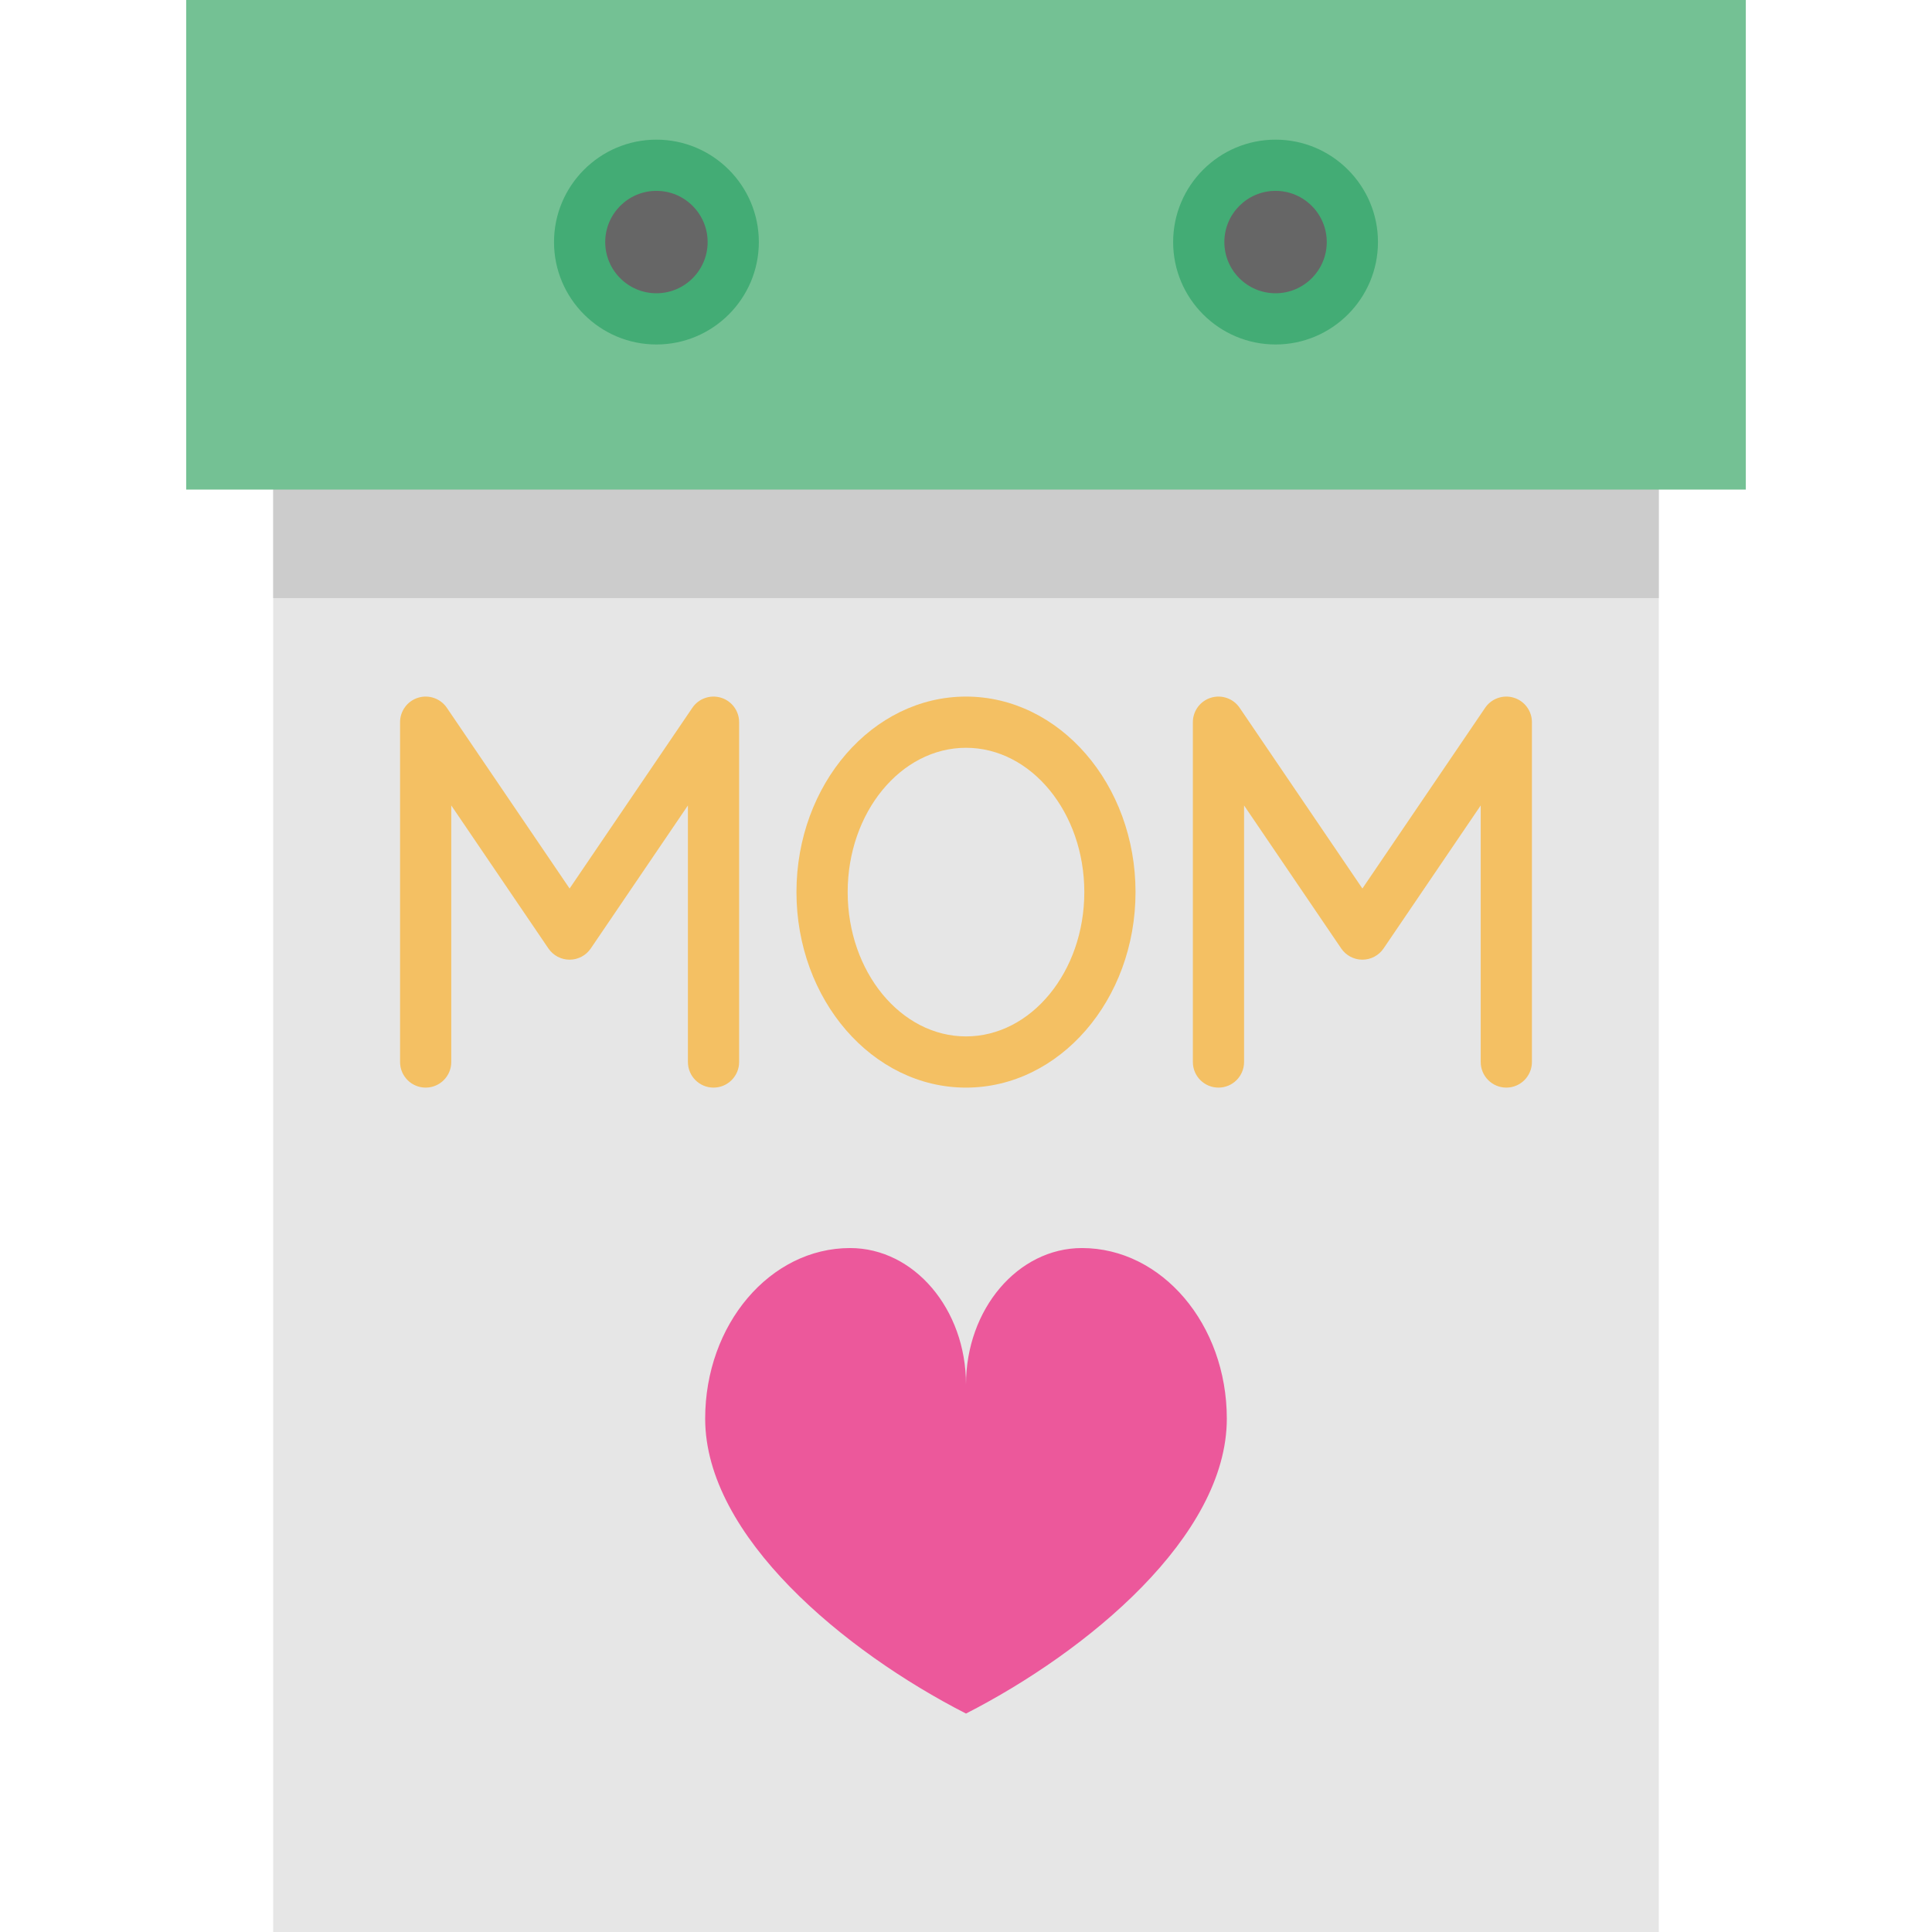 <?xml version="1.0" encoding="iso-8859-1"?>
<!-- Uploaded to: SVG Repo, www.svgrepo.com, Generator: SVG Repo Mixer Tools -->
<svg version="1.1" id="Layer_1" xmlns="http://www.w3.org/2000/svg" xmlns:xlink="http://www.w3.org/1999/xlink" 
	 viewBox="0 0 512 512" xml:space="preserve">
<rect x="72.403" y="129.743" style="fill:#E6E6E6;" width="367.195" height="382.257"/>
<rect x="72.403" y="123.574" style="fill:#CCCCCC;" width="367.195" height="34.937"/>
<path style="fill:#EC589B;" d="M255.998,366.915c0-19.975,13.754-36.169,30.72-36.169c21.208,0,38.4,20.242,38.4,45.212
	c0,31.212-36.987,61.727-69.12,78.153c-32.133-16.427-69.12-46.941-69.12-78.153c0-24.969,17.192-45.212,38.4-45.212
	C242.244,330.745,255.998,346.938,255.998,366.915z"/>
<g>
	<path style="fill:#F4C063;" d="M189.09,288.228c-3.748,0-6.785-3.037-6.785-6.785v-67.991l-25.744,37.9
		c-1.263,1.859-3.365,2.973-5.613,2.973s-4.35-1.113-5.613-2.973l-25.744-37.9v67.991c0,3.748-3.037,6.785-6.785,6.785
		s-6.785-3.037-6.785-6.785v-90.056c0-2.979,1.943-5.609,4.79-6.485c2.847-0.875,5.934,0.208,7.608,2.673l32.529,47.89l32.529-47.89
		c1.674-2.465,4.761-3.548,7.608-2.673c2.847,0.876,4.79,3.506,4.79,6.485v90.056C195.875,285.189,192.837,288.228,189.09,288.228z"
		/>
	<path style="fill:#F4C063;" d="M399.189,288.228c-3.747,0-6.785-3.037-6.785-6.785v-67.991l-25.744,37.9
		c-1.262,1.859-3.365,2.973-5.613,2.973s-4.35-1.113-5.613-2.973l-25.744-37.9v67.991c0,3.748-3.038,6.785-6.785,6.785
		c-3.747,0-6.785-3.037-6.785-6.785v-90.056c0-2.979,1.943-5.609,4.791-6.485c2.844-0.875,5.934,0.208,7.607,2.673l32.529,47.89
		l32.529-47.89c1.674-2.465,4.764-3.547,7.607-2.673c2.848,0.876,4.791,3.506,4.791,6.485v90.056
		C405.974,285.189,402.936,288.228,399.189,288.228z"/>
	<path style="fill:#F4C063;" d="M255.998,288.228c-24.773,0-44.926-23.243-44.926-51.813s20.154-51.813,44.926-51.813
		s44.926,23.243,44.926,51.813S280.769,288.228,255.998,288.228z M255.998,198.172c-17.29,0-31.356,17.155-31.356,38.243
		s14.066,38.243,31.356,38.243s31.356-17.155,31.356-38.243S273.287,198.172,255.998,198.172z"/>
</g>
<rect x="49.34" style="fill:#74C194;" width="413.321" height="129.743"/>
<g>
	<circle style="fill:#666666;" cx="173.954" cy="64.15" r="20.355"/>
	<circle style="fill:#666666;" cx="338.029" cy="64.15" r="20.355"/>
</g>
<g>
	<path style="fill:#43AC75;" d="M173.96,91.29c-14.965,0-27.14-12.175-27.14-27.14s12.175-27.14,27.14-27.14
		c14.965,0,27.14,12.175,27.14,27.14S188.925,91.29,173.96,91.29z M173.96,50.579c-7.482,0-13.57,6.088-13.57,13.57
		s6.088,13.57,13.57,13.57c7.482,0,13.57-6.088,13.57-13.57S181.442,50.579,173.96,50.579z"/>
	<path style="fill:#43AC75;" d="M338.035,91.29c-14.965,0-27.14-12.175-27.14-27.14s12.175-27.14,27.14-27.14
		s27.14,12.175,27.14,27.14S353,91.29,338.035,91.29z M338.035,50.579c-7.482,0-13.57,6.088-13.57,13.57s6.088,13.57,13.57,13.57
		s13.57-6.088,13.57-13.57S345.518,50.579,338.035,50.579z"/>
</g>
</svg>